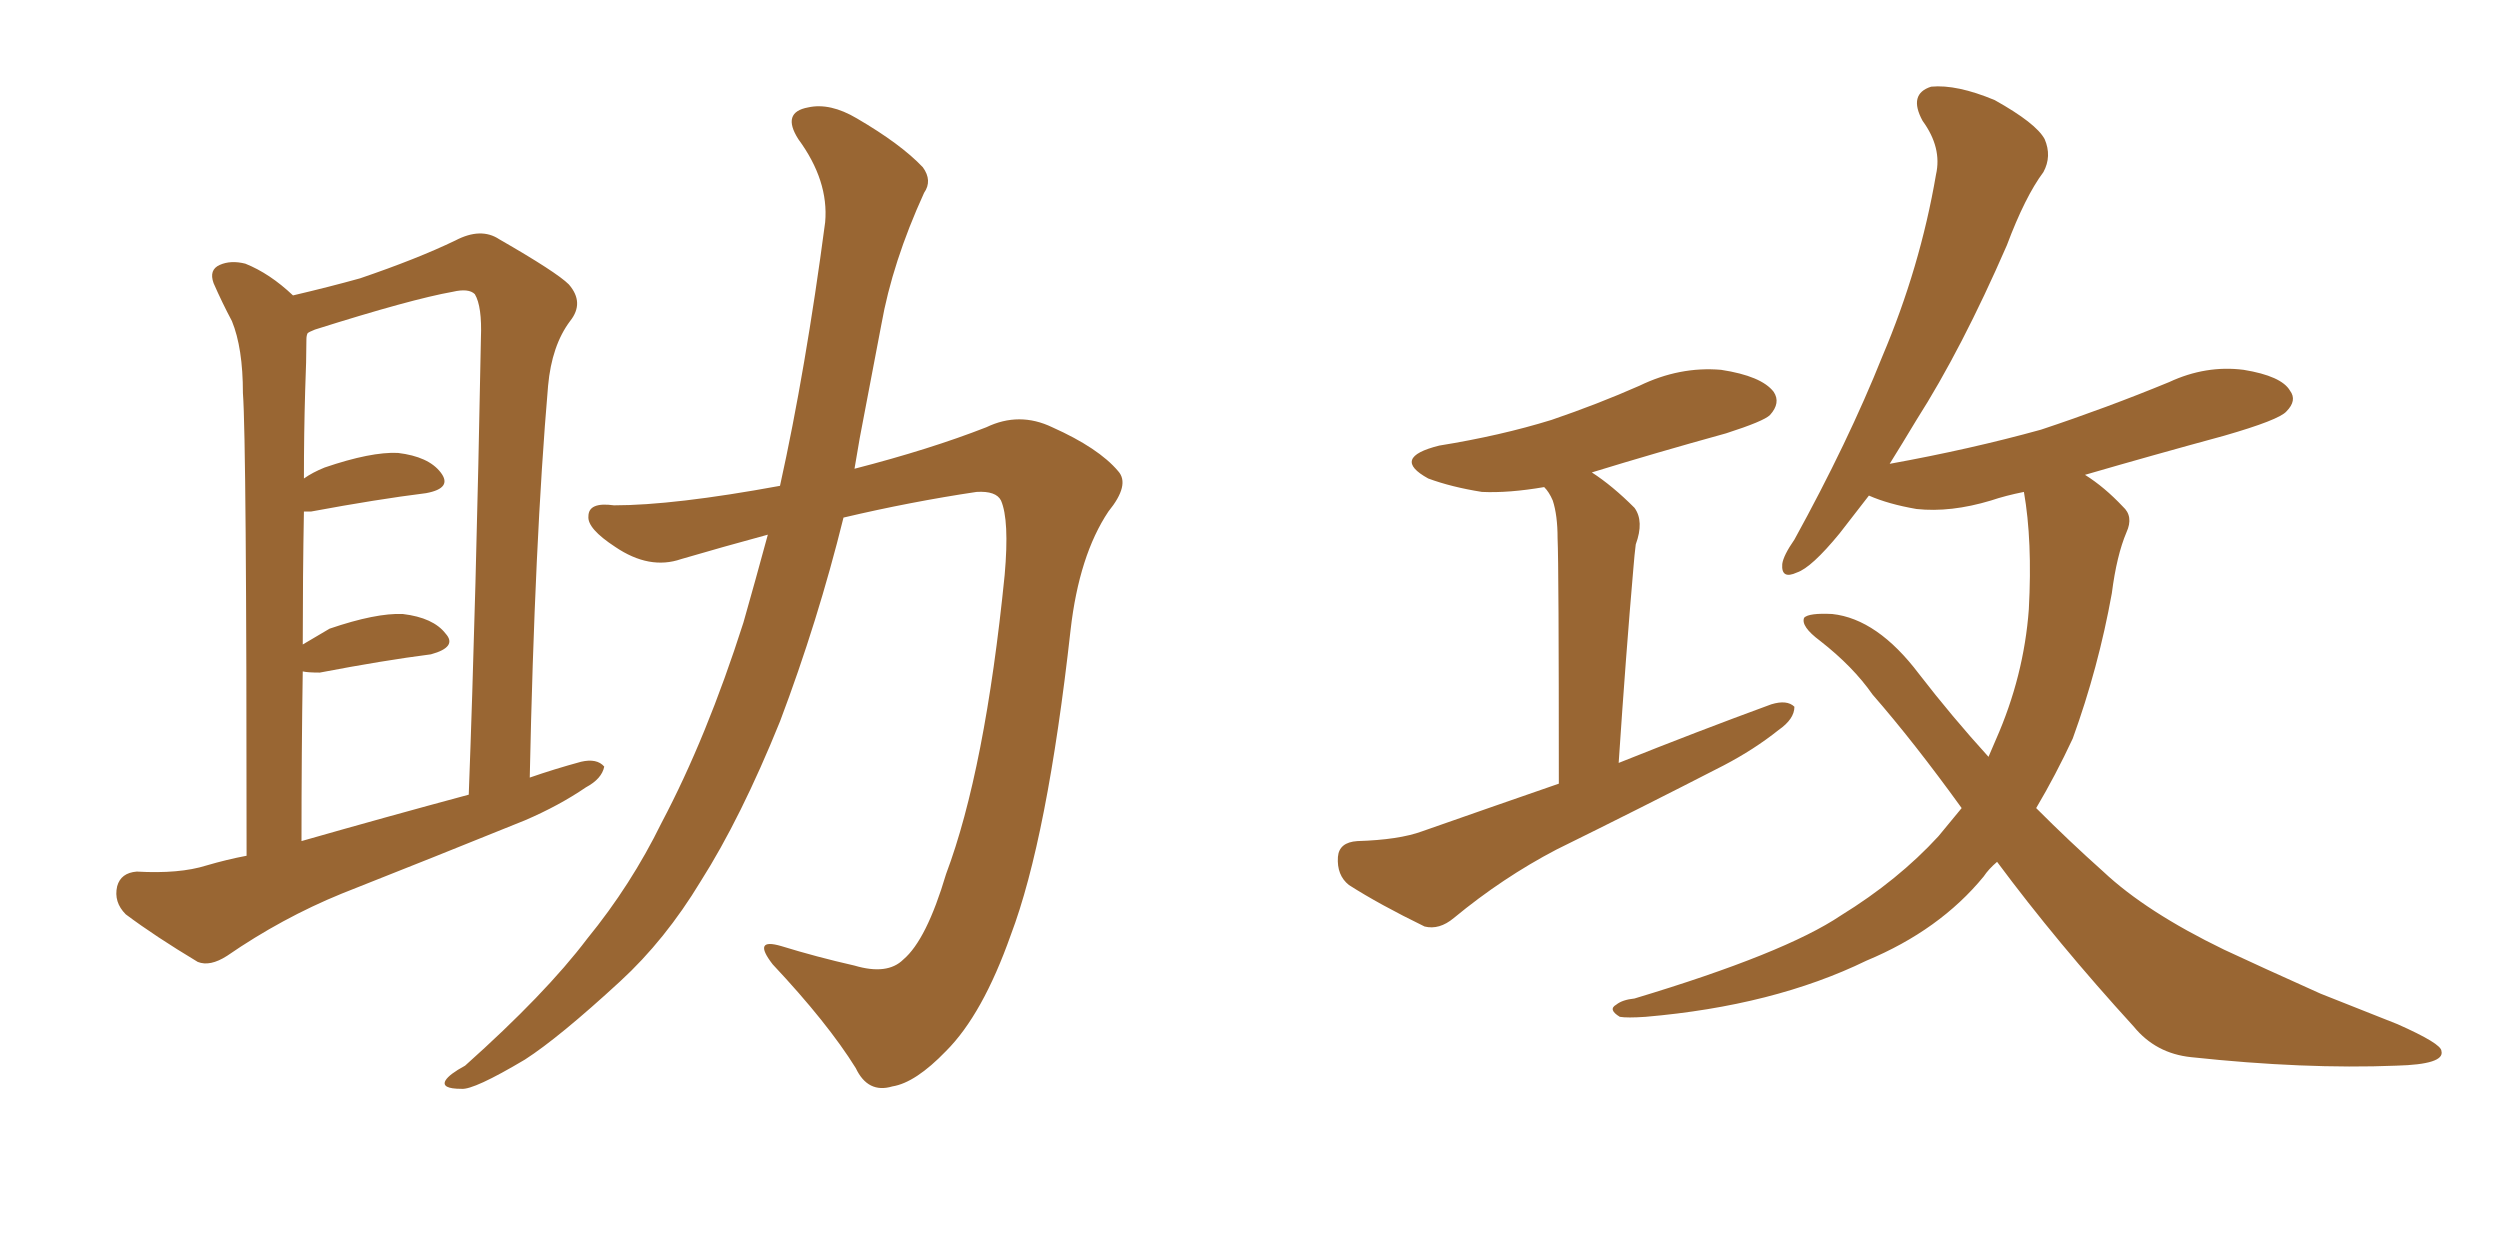 <svg xmlns="http://www.w3.org/2000/svg" xmlns:xlink="http://www.w3.org/1999/xlink" width="300" height="150"><path fill="#996633" padding="10" d="M29.59 102.69L29.59 102.69Q29.59 53.03 29.15 47.17L29.15 47.17Q29.15 41.75 27.83 38.53L27.83 38.53Q26.66 36.33 25.63 33.98L25.63 33.98Q25.05 32.37 26.37 31.79L26.37 31.79Q27.69 31.20 29.44 31.64L29.44 31.64Q32.37 32.81 35.16 35.45L35.16 35.45Q39.55 34.42 43.21 33.40L43.21 33.40Q50.10 31.05 54.64 28.86L54.64 28.86Q57.71 27.25 59.91 28.71L59.91 28.71Q66.80 32.67 68.26 34.13L68.26 34.13Q70.17 36.33 68.41 38.53L68.41 38.53Q66.21 41.46 65.77 46.29L65.77 46.29Q64.16 65.04 63.57 93.31L63.57 93.31Q66.50 92.29 69.73 91.41L69.73 91.41Q71.63 90.97 72.51 91.99L72.51 91.99Q72.22 93.46 70.31 94.48L70.31 94.48Q67.09 96.68 62.99 98.44L62.99 98.44Q52.15 102.83 41.02 107.23L41.02 107.23Q33.84 110.16 27.25 114.70L27.25 114.70Q25.20 116.02 23.73 115.43L23.73 115.43Q18.60 112.35 15.09 109.72L15.09 109.72Q13.62 108.25 14.06 106.35L14.06 106.35Q14.50 104.74 16.41 104.59L16.41 104.59Q21.53 104.88 24.76 103.86L24.76 103.86Q27.25 103.13 29.59 102.69ZM36.18 100.93L36.18 100.93Q46.44 98.00 56.25 95.36L56.25 95.36Q57.13 71.92 57.71 40.58L57.71 40.58Q57.86 36.77 56.98 35.30L56.98 35.30Q56.25 34.57 54.35 35.01L54.35 35.01Q49.37 35.89 37.79 39.55L37.79 39.55Q37.06 39.84 36.91 39.99L36.91 39.99Q36.77 40.28 36.77 40.72L36.77 40.72Q36.77 43.21 36.62 46.88L36.62 46.88Q36.47 52.00 36.47 57.42L36.47 57.42Q37.50 56.69 38.96 56.10L38.96 56.10Q44.53 54.20 47.75 54.35L47.75 54.35Q51.42 54.79 52.88 56.69L52.88 56.69Q54.35 58.59 51.12 59.18L51.12 59.18Q45.26 59.91 37.35 61.38L37.35 61.38Q36.62 61.38 36.47 61.38L36.47 61.38Q36.33 68.99 36.33 77.34L36.33 77.34Q37.79 76.46 39.55 75.44L39.55 75.44Q45.12 73.54 48.34 73.68L48.34 73.68Q52.00 74.12 53.47 76.03L53.47 76.03Q54.93 77.64 51.71 78.52L51.71 78.52Q46.00 79.25 38.38 80.71L38.38 80.71Q36.91 80.71 36.33 80.57L36.33 80.57Q36.18 90.23 36.18 100.93ZM93.60 58.30L93.60 58.30L93.60 58.30Q96.68 44.38 99.02 26.66L99.02 26.66Q99.46 21.68 95.80 16.70L95.80 16.70Q93.75 13.48 96.97 12.89L96.97 12.89Q99.61 12.30 102.83 14.21L102.83 14.21Q108.11 17.29 110.74 20.07L110.74 20.07Q111.91 21.68 110.89 23.14L110.89 23.14Q107.08 31.49 105.76 38.96L105.76 38.96Q104.88 43.51 103.86 48.93L103.86 48.93Q103.13 52.59 102.54 56.25L102.54 56.25Q111.62 53.91 118.36 51.27L118.36 51.27Q122.31 49.37 126.27 51.27L126.27 51.27Q131.84 53.76 134.18 56.54L134.18 56.54Q135.64 58.15 133.01 61.38L133.01 61.38Q129.49 66.65 128.47 75.59L128.47 75.59Q125.68 100.63 121.29 112.21L121.29 112.21Q117.92 121.73 113.53 126.12L113.53 126.12Q109.86 129.93 107.08 130.37L107.08 130.37Q104.15 131.25 102.69 128.17L102.69 128.17Q99.32 122.75 92.72 115.72L92.72 115.72Q90.23 112.50 93.75 113.53L93.75 113.53Q98.00 114.84 102.54 115.87L102.54 115.87Q106.49 117.04 108.40 115.14L108.40 115.14Q111.18 112.79 113.53 104.88L113.53 104.88Q118.21 92.43 120.56 68.99L120.56 68.99Q121.14 62.40 120.12 60.06L120.12 60.06Q119.53 58.89 117.19 59.03L117.19 59.03Q109.28 60.21 101.22 62.11L101.22 62.11Q98.14 74.56 93.60 86.57L93.60 86.57Q88.92 98.14 84.08 105.76L84.08 105.76Q79.83 112.79 74.41 117.77L74.41 117.77Q67.09 124.51 62.99 127.15L62.99 127.15Q56.84 130.81 55.37 130.66L55.37 130.66Q52.88 130.66 53.47 129.64L53.47 129.64Q53.91 128.91 55.81 127.88L55.81 127.88Q65.48 119.24 70.46 112.65L70.46 112.65Q75.73 106.20 79.39 98.73L79.39 98.73Q84.81 88.48 89.21 74.71L89.21 74.71Q90.67 69.58 92.14 64.16L92.14 64.16Q86.72 65.63 81.74 67.09L81.74 67.09Q77.93 68.41 73.83 65.63L73.83 65.63Q70.46 63.43 70.61 61.96L70.61 61.96Q70.61 60.21 73.68 60.64L73.68 60.64Q80.86 60.64 93.60 58.30ZM187.06 94.04L187.06 94.04Q187.06 67.82 186.91 64.60L186.91 64.60Q186.91 61.82 186.33 60.06L186.33 60.06Q185.89 59.03 185.30 58.45L185.30 58.45Q181.05 59.18 177.83 59.03L177.83 59.03Q174.17 58.45 171.39 57.42L171.39 57.42Q166.85 54.93 172.71 53.47L172.71 53.47Q180.03 52.29 186.18 50.39L186.18 50.39Q191.75 48.49 196.73 46.29L196.73 46.29Q201.56 43.95 206.54 44.38L206.54 44.38Q211.38 45.12 212.84 47.02L212.84 47.02Q213.72 48.34 212.40 49.80L212.40 49.80Q211.67 50.54 207.13 52.00L207.13 52.00Q198.63 54.35 191.02 56.69L191.02 56.69Q193.51 58.30 196.14 60.94L196.14 60.94Q197.31 62.55 196.29 65.33L196.29 65.33Q196.14 66.50 196.00 68.26L196.00 68.26Q195.12 78.37 194.24 91.55L194.24 91.55Q203.76 87.74 212.55 84.52L212.55 84.52Q214.45 83.94 215.33 84.81L215.33 84.81Q215.33 86.28 213.43 87.60L213.43 87.60Q210.50 89.94 206.84 91.85L206.84 91.85Q196.88 96.97 186.77 101.95L186.77 101.95Q180.32 105.32 174.46 110.16L174.46 110.16Q172.71 111.62 170.95 111.18L170.95 111.18Q165.53 108.54 161.87 106.20L161.87 106.20Q160.40 105.03 160.55 102.83L160.55 102.83Q160.69 101.07 162.89 100.93L162.89 100.93Q167.87 100.78 170.65 99.76L170.65 99.76Q179.00 96.83 187.06 94.04ZM239.65 103.42L239.65 103.42L239.65 103.42Q238.62 104.30 238.04 105.18L238.04 105.18Q232.76 111.62 223.97 115.28L223.97 115.28Q212.84 120.70 197.46 122.02L197.46 122.02Q195.26 122.17 194.38 122.02L194.38 122.02Q192.92 121.14 193.95 120.56L193.95 120.56Q194.68 119.97 196.14 119.82L196.14 119.82Q214.16 114.40 220.90 109.86L220.90 109.86Q227.78 105.62 232.62 100.34L232.62 100.34Q233.94 98.73 235.40 96.97L235.40 96.97Q229.69 89.06 224.71 83.35L224.71 83.35Q222.36 79.98 218.41 76.90L218.41 76.90Q216.06 75.15 216.50 74.12L216.50 74.12Q217.09 73.54 219.87 73.68L219.87 73.68Q225.29 74.27 230.27 80.86L230.27 80.86Q234.23 85.99 238.62 90.82L238.62 90.82Q239.06 89.79 239.50 88.77L239.50 88.77Q242.87 81.15 243.46 73.10L243.46 73.10Q243.90 64.89 242.87 59.03L242.87 59.03Q240.67 59.47 238.92 60.06L238.92 60.06Q234.08 61.52 229.98 61.08L229.98 61.08Q226.61 60.50 224.27 59.47L224.27 59.47Q222.22 62.11 220.75 64.01L220.75 64.01Q217.38 68.12 215.63 68.70L215.63 68.70Q213.72 69.58 213.87 67.68L213.87 67.68Q214.01 66.65 215.33 64.75L215.33 64.75Q221.78 53.03 225.88 42.77L225.88 42.77Q230.42 32.08 232.32 20.95L232.32 20.95Q233.06 17.72 230.71 14.50L230.71 14.50Q228.96 11.28 231.74 10.40L231.74 10.40Q234.81 10.11 239.36 12.01L239.36 12.01Q244.34 14.79 245.36 16.70L245.36 16.70Q246.24 18.75 245.21 20.65L245.21 20.65Q243.02 23.58 240.82 29.44L240.82 29.44Q235.40 41.89 229.98 50.39L229.98 50.39Q228.22 53.32 226.76 55.66L226.76 55.66Q236.43 53.91 244.92 51.56L244.92 51.56Q252.83 48.93 260.30 45.85L260.30 45.85Q264.70 43.80 269.24 44.38L269.24 44.38Q273.78 45.12 274.80 46.88L274.80 46.88Q275.68 48.05 274.37 49.37L274.37 49.37Q273.49 50.39 266.89 52.29L266.89 52.29Q258.25 54.64 250.20 56.98L250.20 56.98Q252.54 58.45 254.74 60.79L254.74 60.79Q256.05 61.96 255.18 63.87L255.18 63.87Q254.00 66.65 253.42 71.19L253.42 71.19Q251.81 80.13 248.73 88.62L248.73 88.62Q246.68 93.02 244.34 96.97L244.34 96.97Q248.29 100.93 252.39 104.59L252.39 104.59Q257.52 109.42 266.89 113.96L266.89 113.96Q271.29 116.02 278.47 119.24L278.47 119.24Q283.30 121.14 287.70 122.90L287.70 122.90Q292.97 125.24 292.97 126.12L292.97 126.12Q293.41 127.73 287.55 127.88L287.55 127.88Q276.56 128.32 262.94 126.86L262.94 126.86Q258.69 126.42 256.05 123.19L256.05 123.19Q246.83 113.09 239.65 103.42Z"/></svg>